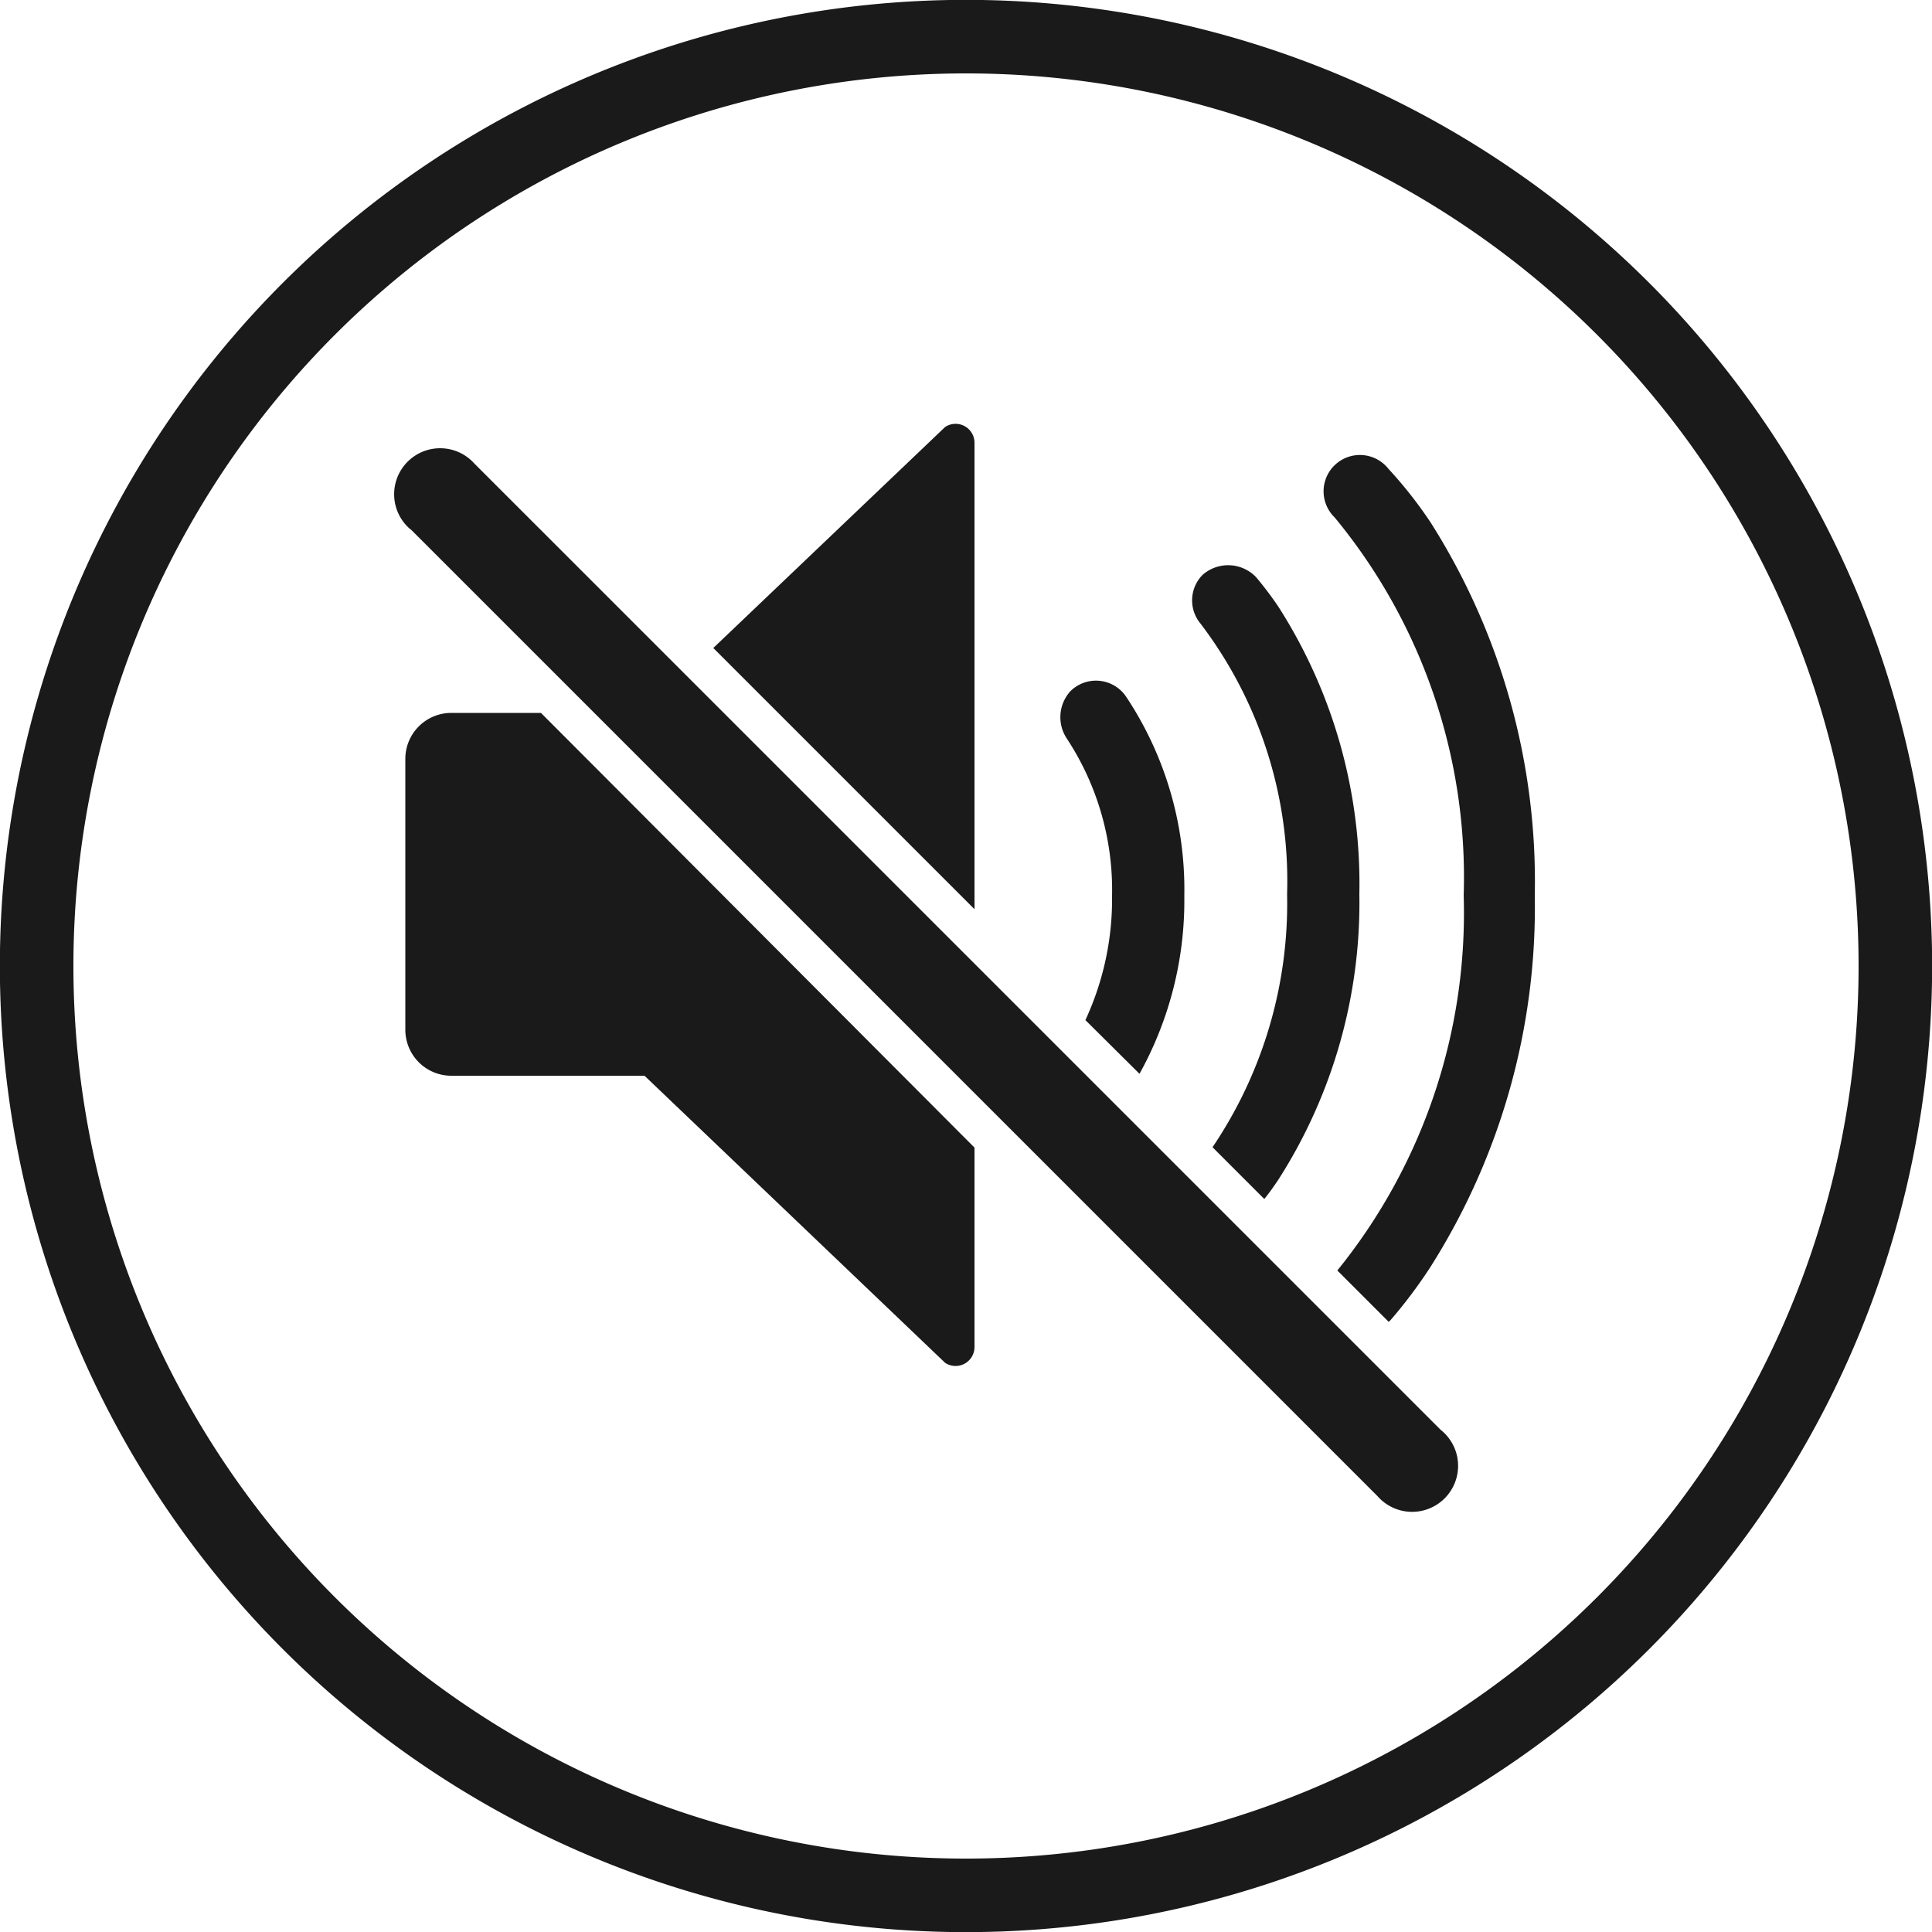 <svg xmlns="http://www.w3.org/2000/svg" viewBox="0 0 50 50"><defs><style>.cls-1{fill:#1a1a1a;}</style></defs><g id="Layer_2" data-name="Layer 2"><g id="Layer_1-2" data-name="Layer 1"><path class="cls-1" d="M39.72,23.17A17.38,17.38,0,0,1,37,32.82a12.68,12.68,0,0,1-1,1.33l-.06.06-1.33-1.33a14.7,14.7,0,0,0,3.27-9.71,14.62,14.62,0,0,0-3.34-9.78.94.94,0,1,1,1.39-1.26,11.15,11.15,0,0,1,1.1,1.4A17.34,17.34,0,0,1,39.72,23.17Z"/><path class="cls-1" d="M30.65,23.18a9.24,9.24,0,0,1-1.16,4.61l-1.4-1.39a7.44,7.44,0,0,0,.69-3.22A7.13,7.13,0,0,0,27.6,19.1a1,1,0,0,1,.1-1.21.94.94,0,0,1,1.43.12A9,9,0,0,1,30.65,23.18Z"/><path class="cls-1" d="M35.18,23.14a13.29,13.29,0,0,1-2.09,7.38c-.12.18-.24.35-.37.51l-1.34-1.34a11.27,11.27,0,0,0,1.93-6.55,11,11,0,0,0-2.24-7,.94.94,0,0,1,.05-1.26,1,1,0,0,1,1.39.06,9.11,9.11,0,0,1,.58.77A13.3,13.3,0,0,1,35.18,23.14Z"/><path class="cls-1" d="M25.22,29.7v5.17a.49.49,0,0,1-.76.4l-7.78-7.43h-5a1.19,1.19,0,0,1-1.19-1.19v-7a1.19,1.19,0,0,1,1.19-1.2H14Z"/><path class="cls-1" d="M25.22,11.45V23.53l-6.76-6.76,6-5.72A.49.49,0,0,1,25.22,11.45Z"/><path class="cls-1" d="M10.65,13.72l25,25A1.19,1.19,0,1,0,37.28,37l-25-25a1.19,1.19,0,1,0-1.68,1.68Z"/><path class="cls-1" d="M42.68,7.32A25,25,0,0,0,7.32,42.68,25,25,0,0,0,42.68,7.32ZM25,48.1A23.1,23.1,0,1,1,48.1,25,23.1,23.1,0,0,1,25,48.1Z"/></g></g></svg>